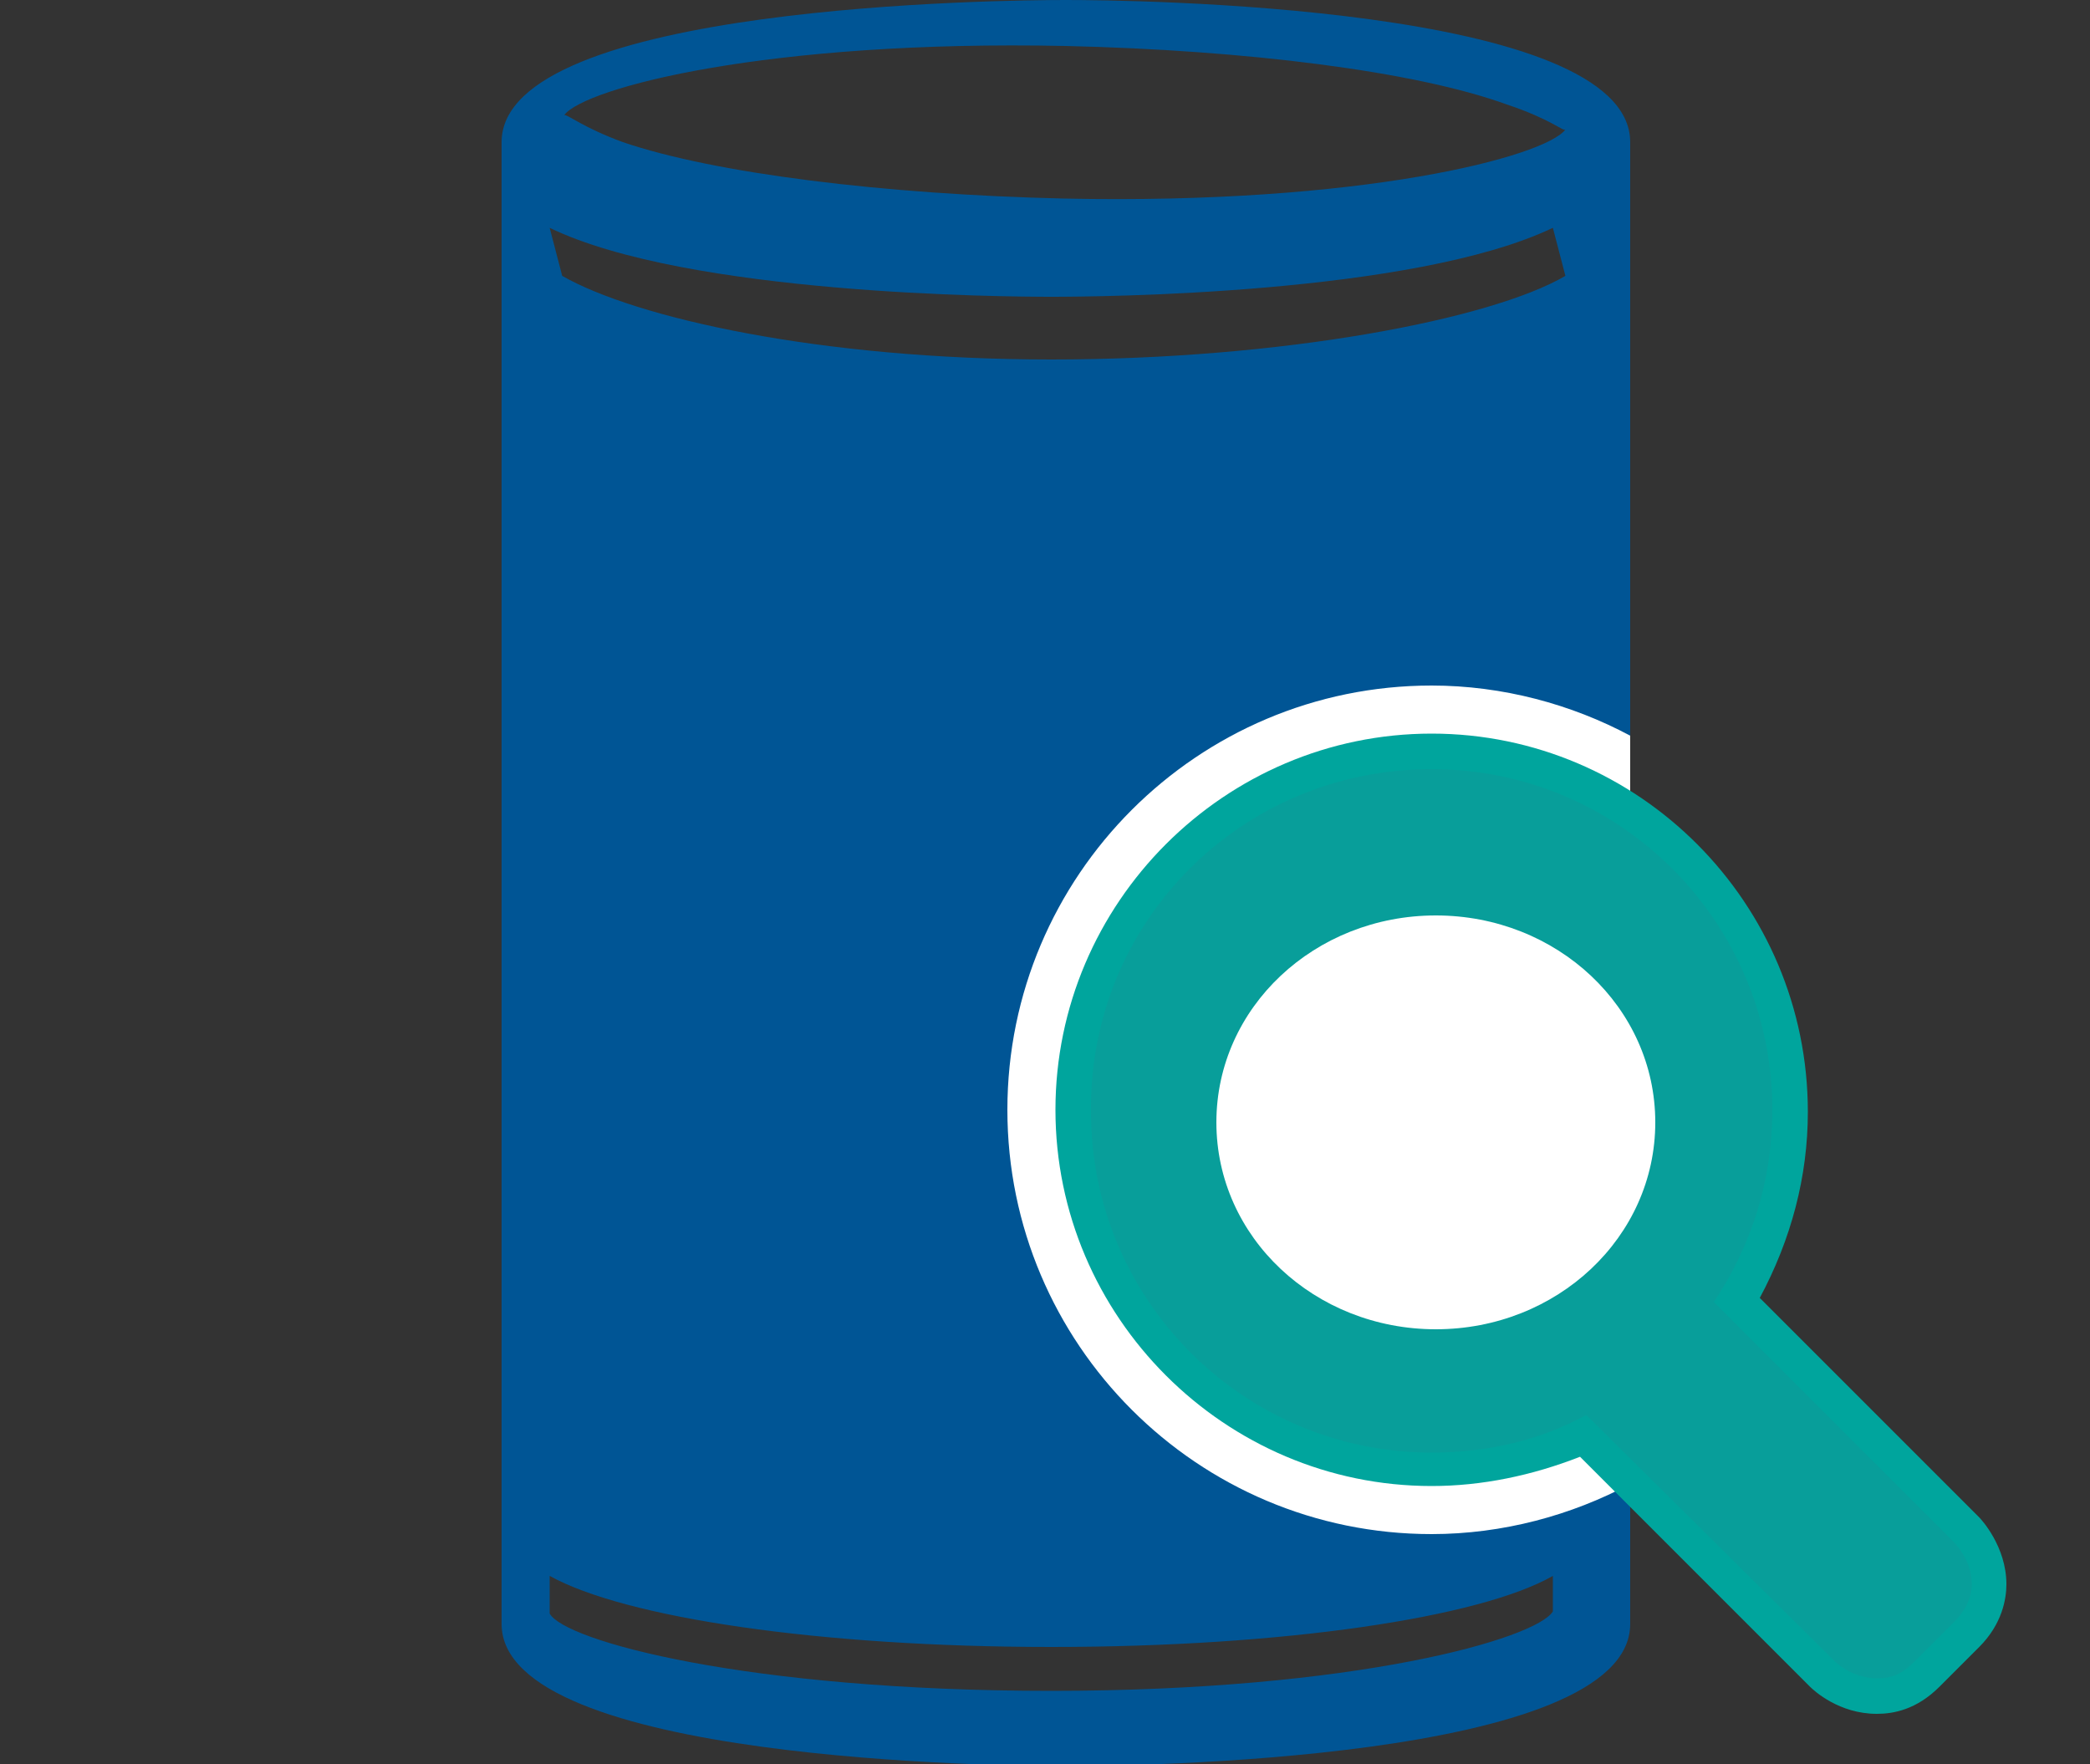 <?xml version="1.0" encoding="utf-8"?>
<!-- Generator: Adobe Illustrator 24.2.1, SVG Export Plug-In . SVG Version: 6.00 Build 0)  -->
<svg version="1.1" id="Layer_1" xmlns="http://www.w3.org/2000/svg" xmlns:xlink="http://www.w3.org/1999/xlink" x="0px" y="0px"
	 width="100px" height="84.4px" viewBox="0 0 100 84.4" style="enable-background:new 0 0 100 84.4;" xml:space="preserve">
<rect x="0" y="0" width="100" height="84.4" fill="#333333" stroke="none"/>
<style type="text/css">
	.st0{fill:#005595;}
	.st1{fill:#005596;}
	.st2{fill:#FFFFFF;}
	.st3{fill:#8AC641;}
	.st4{fill:#00A59D;}
	.st5{fill:#089E9A;}
</style>
<g>
	<g>
		<g>
			<path class="st0" d="M77.6,9.5L77.6,9.5V9.3V9.5z M50.9,9.5c-8.6-0.2-16.7-1.2-21.1-2.7c-1.9-0.7-2.6-1.3-2.8-1.3
				c1-1.3,9.7-3.6,24-3.3c8.6,0.2,16.7,1.2,21.1,2.8c2.1,0.7,2.7,1.3,2.8,1.2C73.9,7.5,65.2,9.8,50.9,9.5 M50.3,17.2
				c-11.1,0-19.9-2-23.4-4l-0.6-2.3c6.6,3.2,21.8,3.3,24,3.3c2.2,0,17.3-0.1,24-3.3l0.6,2.3C71.3,15.3,61.3,17.2,50.3,17.2
				 M74.3,77.1c-0.8,1.3-9.4,3.8-24,3.8c-14.6,0-23.3-2.4-24-3.7v-1.8c3.6,2,12.9,3.4,24,3.4c11.1,0,20.5-1.4,24-3.4V77.1z M51,0
				c-2.8,0-27,0.2-27,6.8v29v12.9v29c0,6.6,24.2,6.8,27,6.8c2.8,0,27-0.2,27-6.8v-29V35.8v-29C78,0.2,53.8,0,51,0"/>
		</g>
		<path class="st1" d="M77.6,9.5V9.3V9.5z"/>
		<g>
			<path class="st1" d="M68.4,62.3c-5.1,0-9.2-4.2-9.2-9.3c0-5.1,4.1-9.3,9.2-9.3h0.2c5,0.1,9.2,4.2,9.2,9.3c0,5.1-4.1,9.2-9.2,9.3
				H68.4z"/>
		</g>
	</g>
	<path class="st2" d="M78,35.2c-2.8-1.5-6.1-2.4-9.5-2.4c-11.2,0-20.3,9.1-20.3,20.3c0,11.2,9.1,20.3,20.3,20.3
		c3.4,0,6.7-0.9,9.5-2.4V35.2z"/>
	<path class="st3" d="M68.5,43c-5.6,0-10.1,4.5-10.1,10.1c0,5.6,4.5,10.1,10.1,10.1h0.1c5.5-0.1,10-4.6,10-10.1
		C78.6,47.6,74.1,43.1,68.5,43L68.5,43z M89.8,81.3c-1.4,0-2.5-1-2.6-1.1L75.7,68.8c-2.3,1.1-4.7,1.6-7.2,1.6
		c-9.5,0-17.2-7.8-17.2-17.2c0-9.5,7.7-17.2,17.2-17.2c9.4,0,17.2,7.7,17.2,17.2c0,3.2-0.9,6.3-2.6,9l11,11c0.1,0.1,1.1,1.2,1.1,2.6
		c0,0.9-0.3,1.7-1.1,2.4l-1.9,1.9C91.5,80.8,90.7,81.3,89.8,81.3"/>
	<path class="st4" d="M68.5,35.1c-9.9,0-18,8.1-18,18c0,9.9,8.1,18,18,18c2.4,0,4.8-0.5,7.1-1.4l11,11c0.2,0.2,1.4,1.3,3.2,1.3
		c0.8,0,1.9-0.2,3-1.3l1.9-1.9c1.1-1.1,1.3-2.3,1.3-3c0-1.8-1.2-3.1-1.3-3.2L84.2,62.1c1.5-2.8,2.3-5.8,2.3-8.9
		C86.5,43.2,78.4,35.1,68.5,35.1"/>
	<path class="st3" d="M68.5,64L68.5,64c6.1-0.1,10.9-4.9,10.9-10.9c0-6-4.8-10.8-10.8-10.9h-0.1c-6,0-10.9,4.9-10.9,10.9
		C57.6,59.2,62.5,64,68.5,64"/>
	<path class="st5" d="M68.5,36.8c9,0,16.3,7.3,16.3,16.3c0,3.4-1,6.5-2.8,9.2l11.5,11.5c0,0,1.9,1.9,0,3.8l-1.9,1.9
		c-0.7,0.7-1.2,0.8-1.8,0.8c-1.2,0-2-0.8-2-0.8L75.9,67.7c-2.2,1.2-4.7,1.8-7.4,1.8c-9,0-16.3-7.3-16.3-16.3
		C52.1,44.1,59.4,36.8,68.5,36.8"/>
	<g>
		<path class="st2" d="M68.7,43.8c5.8,0,10.5,4.4,10.5,9.9c0,5.5-4.7,9.9-10.5,9.9c-5.8,0-10.5-4.4-10.5-9.9
			C58.2,48.2,62.9,43.8,68.7,43.8"/>
	</g>
</g>
</svg>
